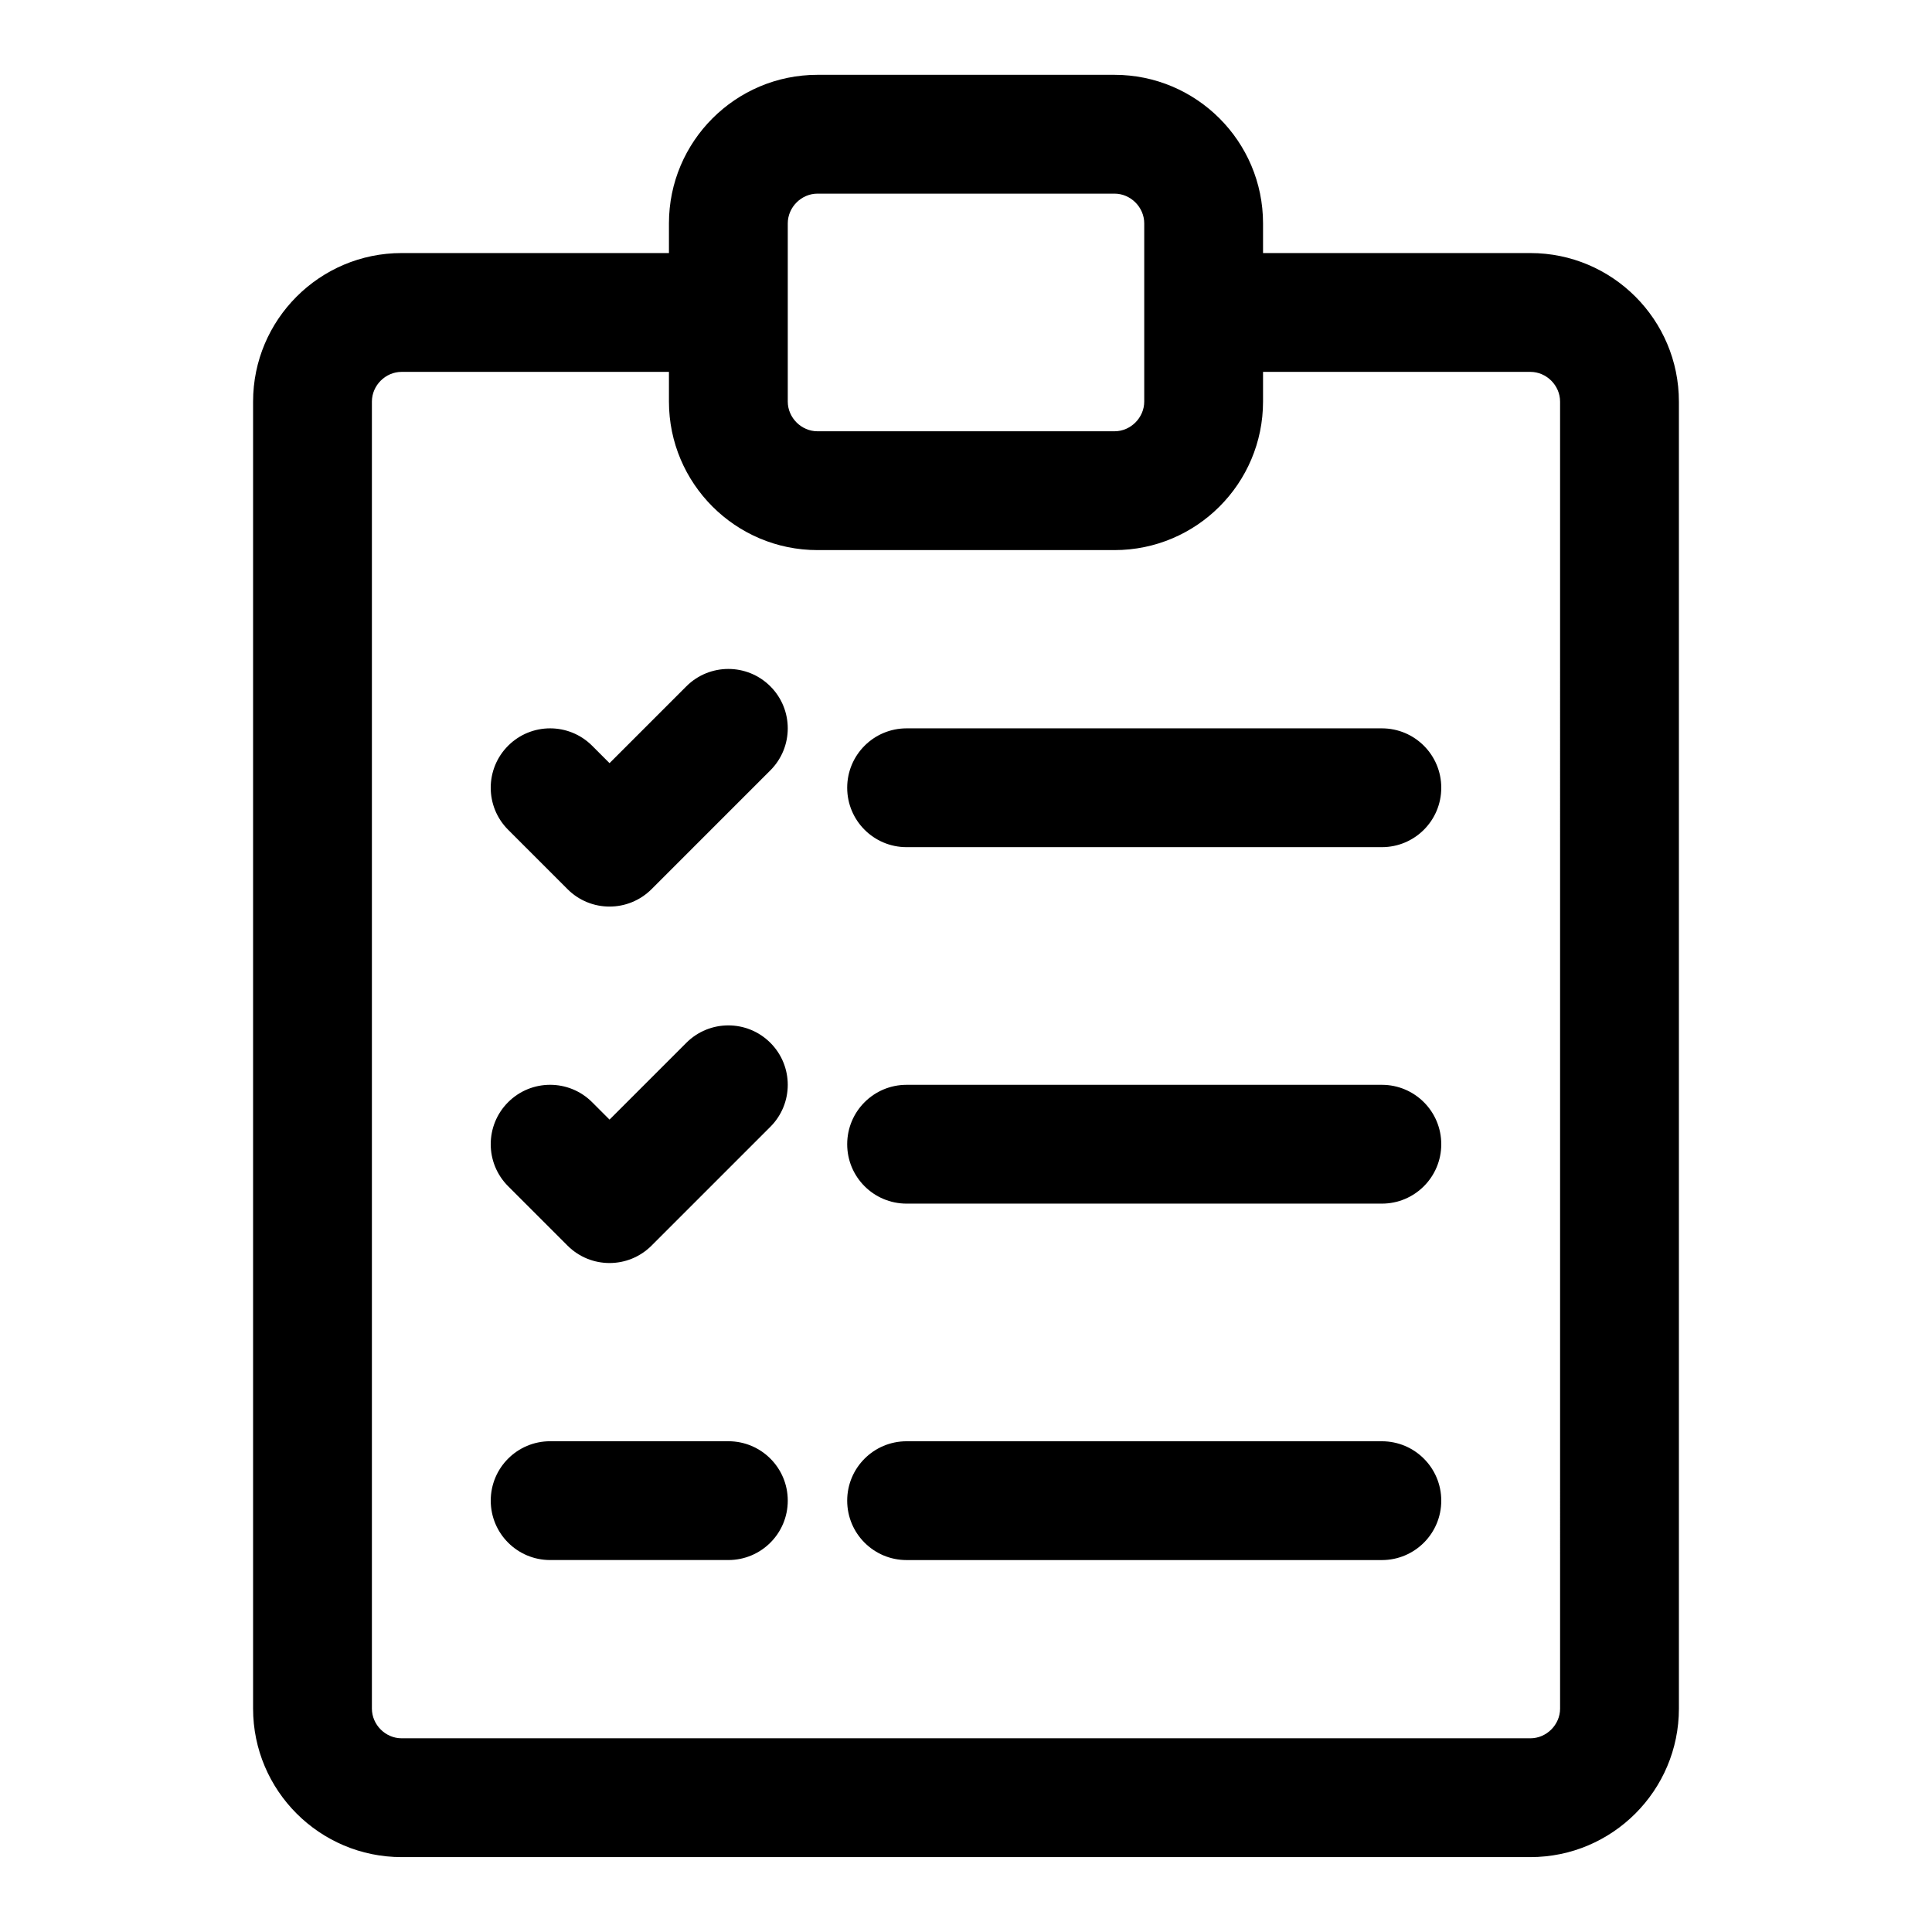 <?xml version="1.0" encoding="UTF-8"?>
<!-- Uploaded to: ICON Repo, www.iconrepo.com, Generator: ICON Repo Mixer Tools -->
<svg fill="#000000" width="800px" height="800px" version="1.1" viewBox="144 144 512 512" xmlns="http://www.w3.org/2000/svg">
 <path d="m525.95 447.23c0 8.703-7.043 15.742-15.742 15.742h-125.95c-8.703 0-15.742-7.043-15.742-15.742 0-8.703 7.043-15.742 15.742-15.742h125.95c8.703 0 15.742 7.039 15.742 15.742zm-15.742 78.719h-125.95c-8.703 0-15.742 7.043-15.742 15.742 0 8.703 7.043 15.742 15.742 15.742h125.95c8.703 0 15.742-7.043 15.742-15.742 0-8.699-7.039-15.742-15.742-15.742zm0-188.93h-125.95c-8.703 0-15.742 7.043-15.742 15.742 0 8.703 7.043 15.742 15.742 15.742h125.95c8.703 0 15.742-7.043 15.742-15.742 0-8.703-7.039-15.742-15.742-15.742zm-184.32-11.133-20.355 20.355-4.613-4.613c-6.148-6.148-16.113-6.148-22.262 0-6.148 6.148-6.148 16.113 0 22.262l15.742 15.742c3.074 3.082 7.106 4.617 11.133 4.617s8.055-1.539 11.133-4.613l31.488-31.488c6.148-6.148 6.148-16.113 0-22.262-6.152-6.148-16.117-6.148-22.266 0zm0 94.465-20.355 20.355-4.613-4.613c-6.148-6.148-16.113-6.148-22.262 0-6.148 6.148-6.148 16.113 0 22.262l15.742 15.742c3.074 3.078 7.106 4.617 11.133 4.617s8.055-1.539 11.133-4.613l31.488-31.488c6.148-6.148 6.148-16.113 0-22.262-6.152-6.152-16.117-6.152-22.266 0zm263.04-169.93v346.37c0 21.711-17.652 39.359-39.359 39.359h-299.14c-21.711 0.004-39.359-17.648-39.359-39.355v-346.37c0-21.715 17.648-39.363 39.359-39.363h70.848v-7.871c0-21.711 17.652-39.363 39.359-39.363h78.719c21.711 0 39.363 17.652 39.363 39.363v7.871h70.848c21.711 0 39.359 17.648 39.359 39.359zm-236.16 0c0 4.273 3.598 7.871 7.871 7.871h78.719c4.277 0 7.875-3.598 7.875-7.871v-47.23c0-4.277-3.598-7.875-7.871-7.875h-78.719c-4.277 0-7.875 3.598-7.875 7.875zm204.67 0c0-4.273-3.598-7.871-7.871-7.871h-70.848v7.871c0 21.711-17.652 39.359-39.359 39.359h-78.719c-21.711 0-39.363-17.648-39.363-39.359v-7.871h-70.848c-4.273 0-7.871 3.598-7.871 7.871v346.37c0 4.277 3.598 7.875 7.871 7.875h299.14c4.273 0 7.871-3.598 7.871-7.871zm-220.41 275.52h-47.234c-8.703 0-15.742 7.043-15.742 15.742 0 8.703 7.043 15.742 15.742 15.742h47.23c8.703 0 15.742-7.043 15.742-15.742 0.004-8.699-7.039-15.742-15.738-15.742z"/>
</svg>